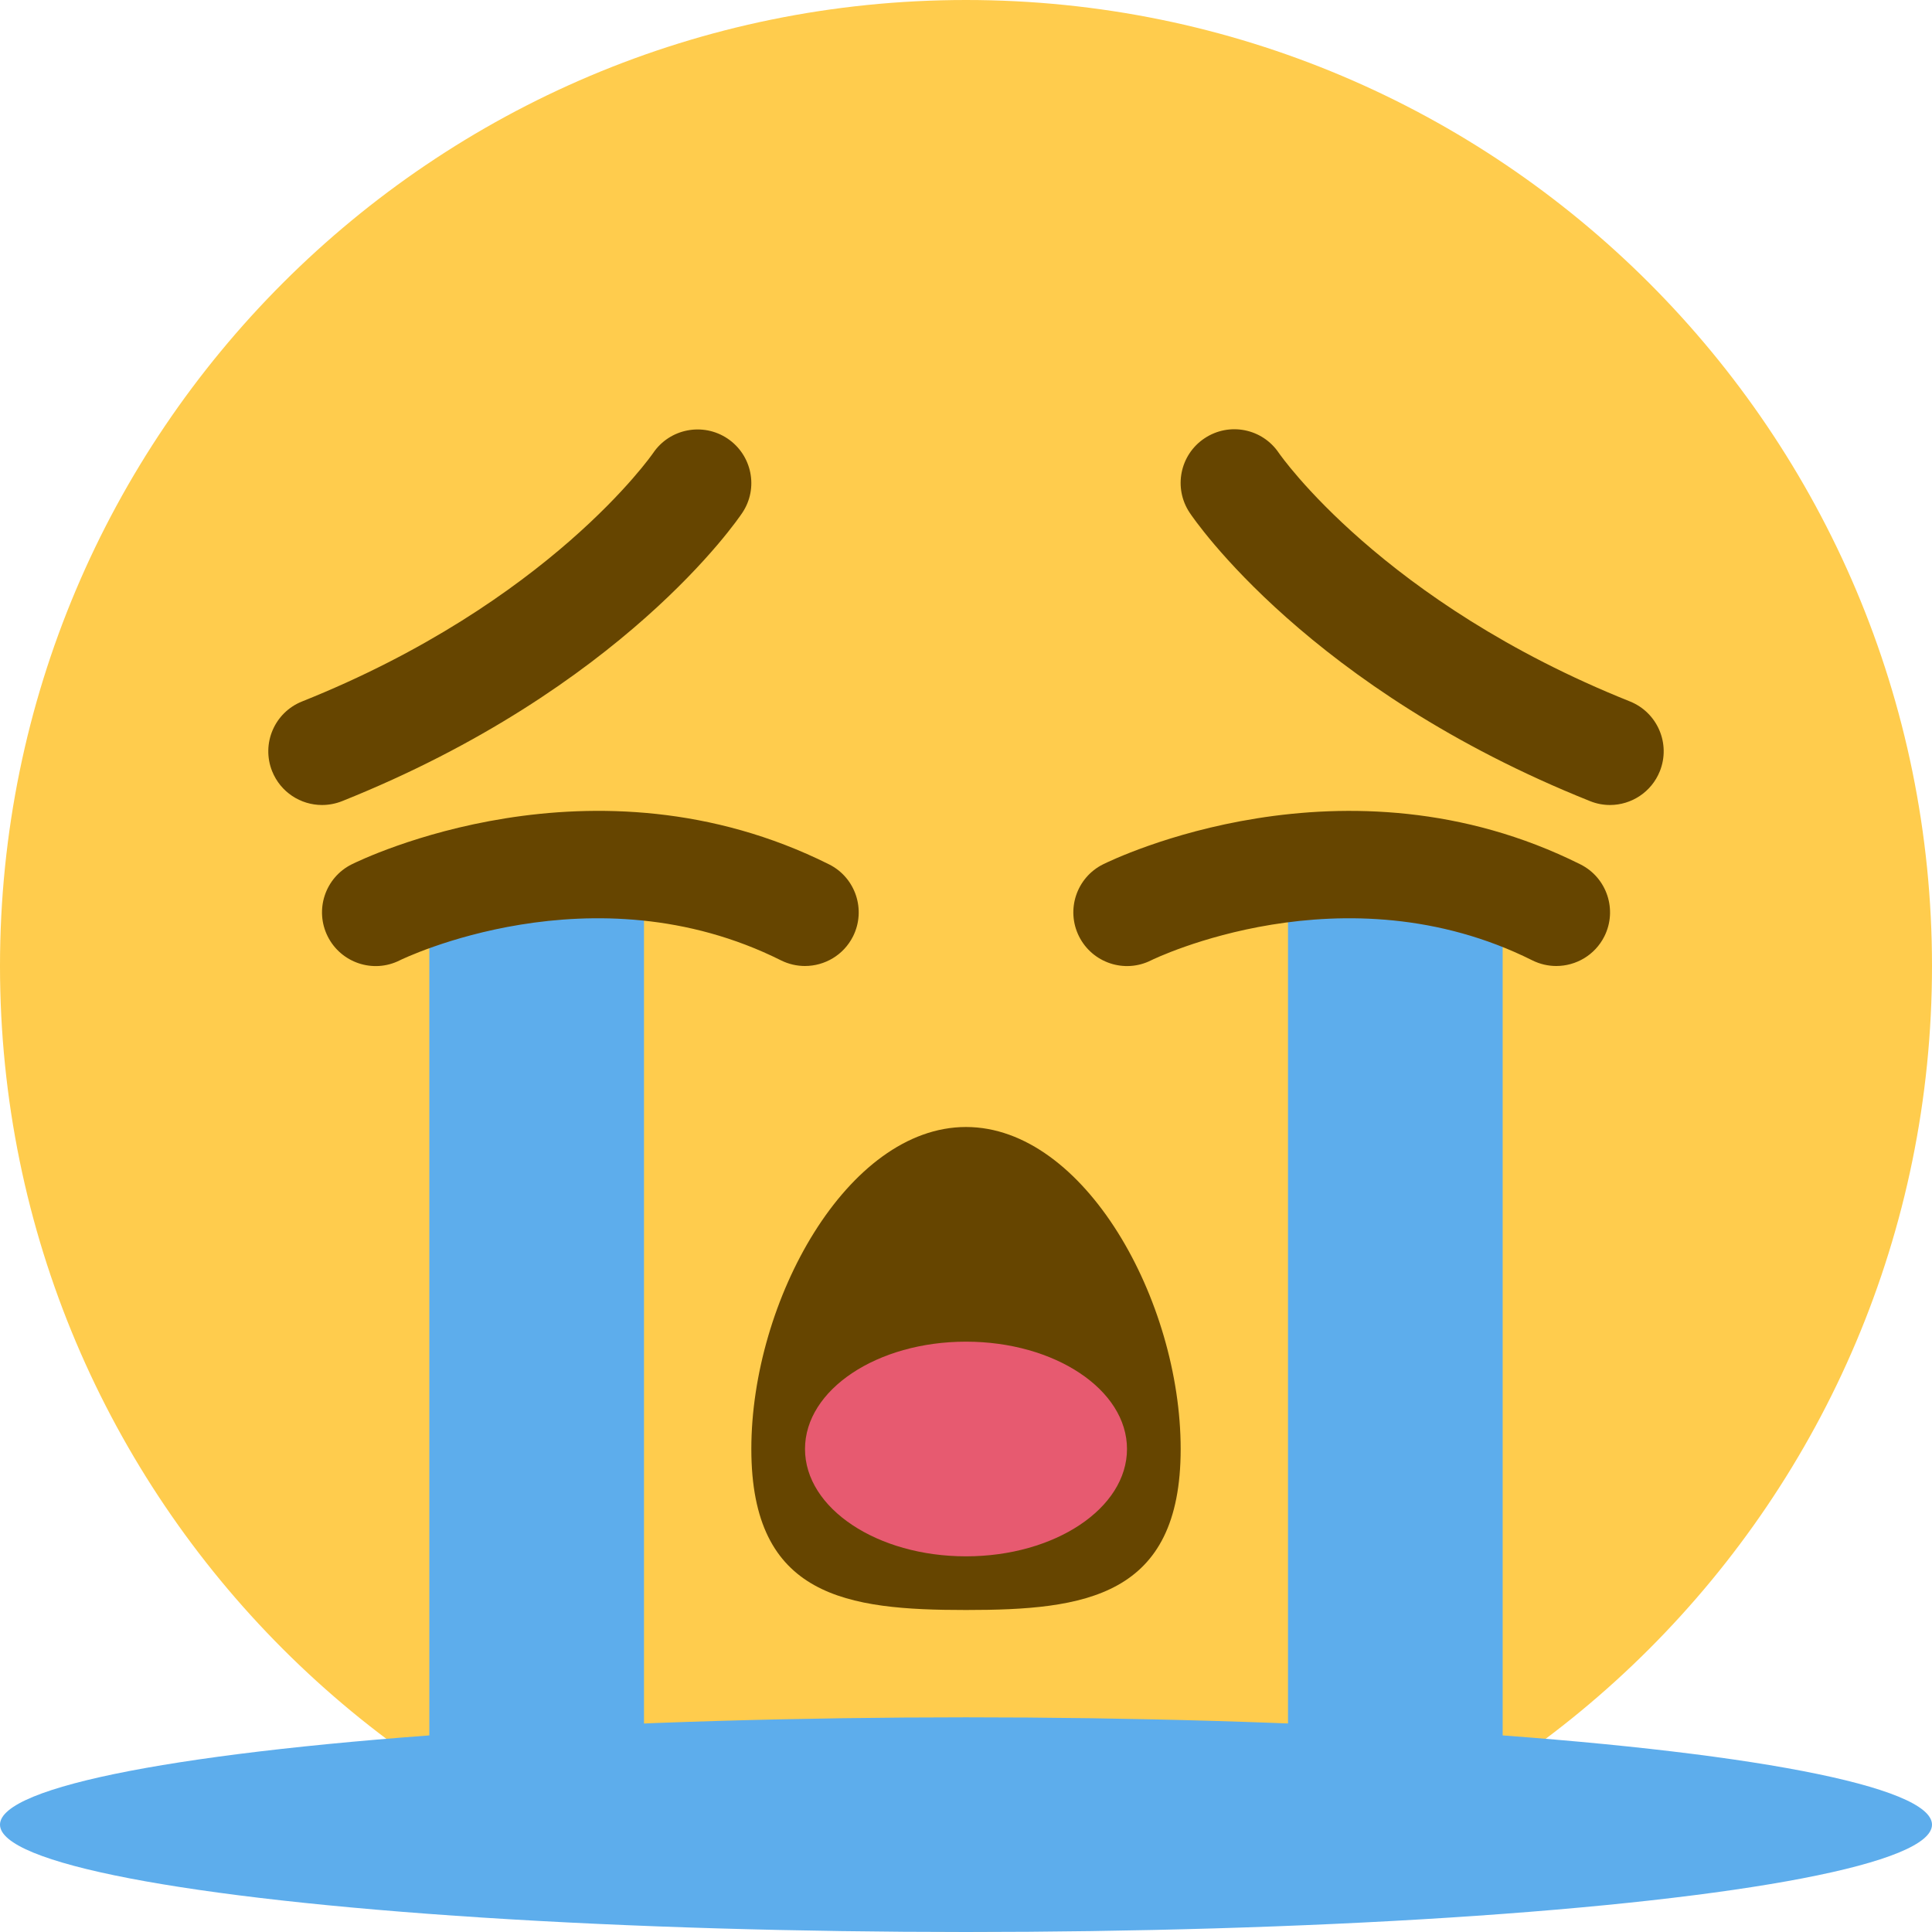 <svg xmlns="http://www.w3.org/2000/svg" viewBox="0 0 36 36"><path fill="#FFCC4D" d="M36 18c0 9.941-8.059 18-18 18S0 27.941 0 18 8.059 0 18 0s18 8.059 18 18"></path><path fill="#664500" d="M22 27c0 2.763-1.791 3-4 3-2.21 0-4-.237-4-3 0-2.761 1.79-6 4-6 2.209 0 4 3.239 4 6zm8-12c-.124 0-.25-.023-.371-.072-5.229-2.091-7.372-5.241-7.461-5.374-.307-.46-.183-1.081.277-1.387.459-.306 1.077-.184 1.385.274.019.027 1.93 2.785 6.541 4.629.513.206.763.787.558 1.3-.157.392-.533.63-.929.63zM6 15c-.397 0-.772-.238-.929-.629-.205-.513.044-1.095.557-1.3 4.612-1.844 6.523-4.602 6.542-4.629.308-.456.929-.577 1.387-.27.457.308.581.925.275 1.383-.089.133-2.232 3.283-7.46 5.374C6.25 14.977 6.124 15 6 15z"></path><path fill="#5DADEC" d="M24 16h4v19l-4-.046V16zM8 35l4-.046V16H8v19z"></path><path fill="#664500" d="M14.999 18c-.15 0-.303-.034-.446-.105-3.512-1.756-7.07-.018-7.105 0-.495.249-1.095.046-1.342-.447-.247-.494-.047-1.095.447-1.342.182-.09 4.498-2.197 8.895 0 .494.247.694.848.447 1.342-.176.35-.529.552-.896.552zm14 0c-.15 0-.303-.034-.446-.105-3.513-1.756-7.07-.018-7.105 0-.494.248-1.094.047-1.342-.447-.247-.494-.047-1.095.447-1.342.182-.09 4.501-2.196 8.895 0 .494.247.694.848.447 1.342-.176.35-.529.552-.896.552z"></path><ellipse fill="#5DADEC" cx="18" cy="34" rx="18" ry="2"></ellipse><ellipse fill="#E75A70" cx="18" cy="27" rx="3" ry="2"></ellipse></svg>